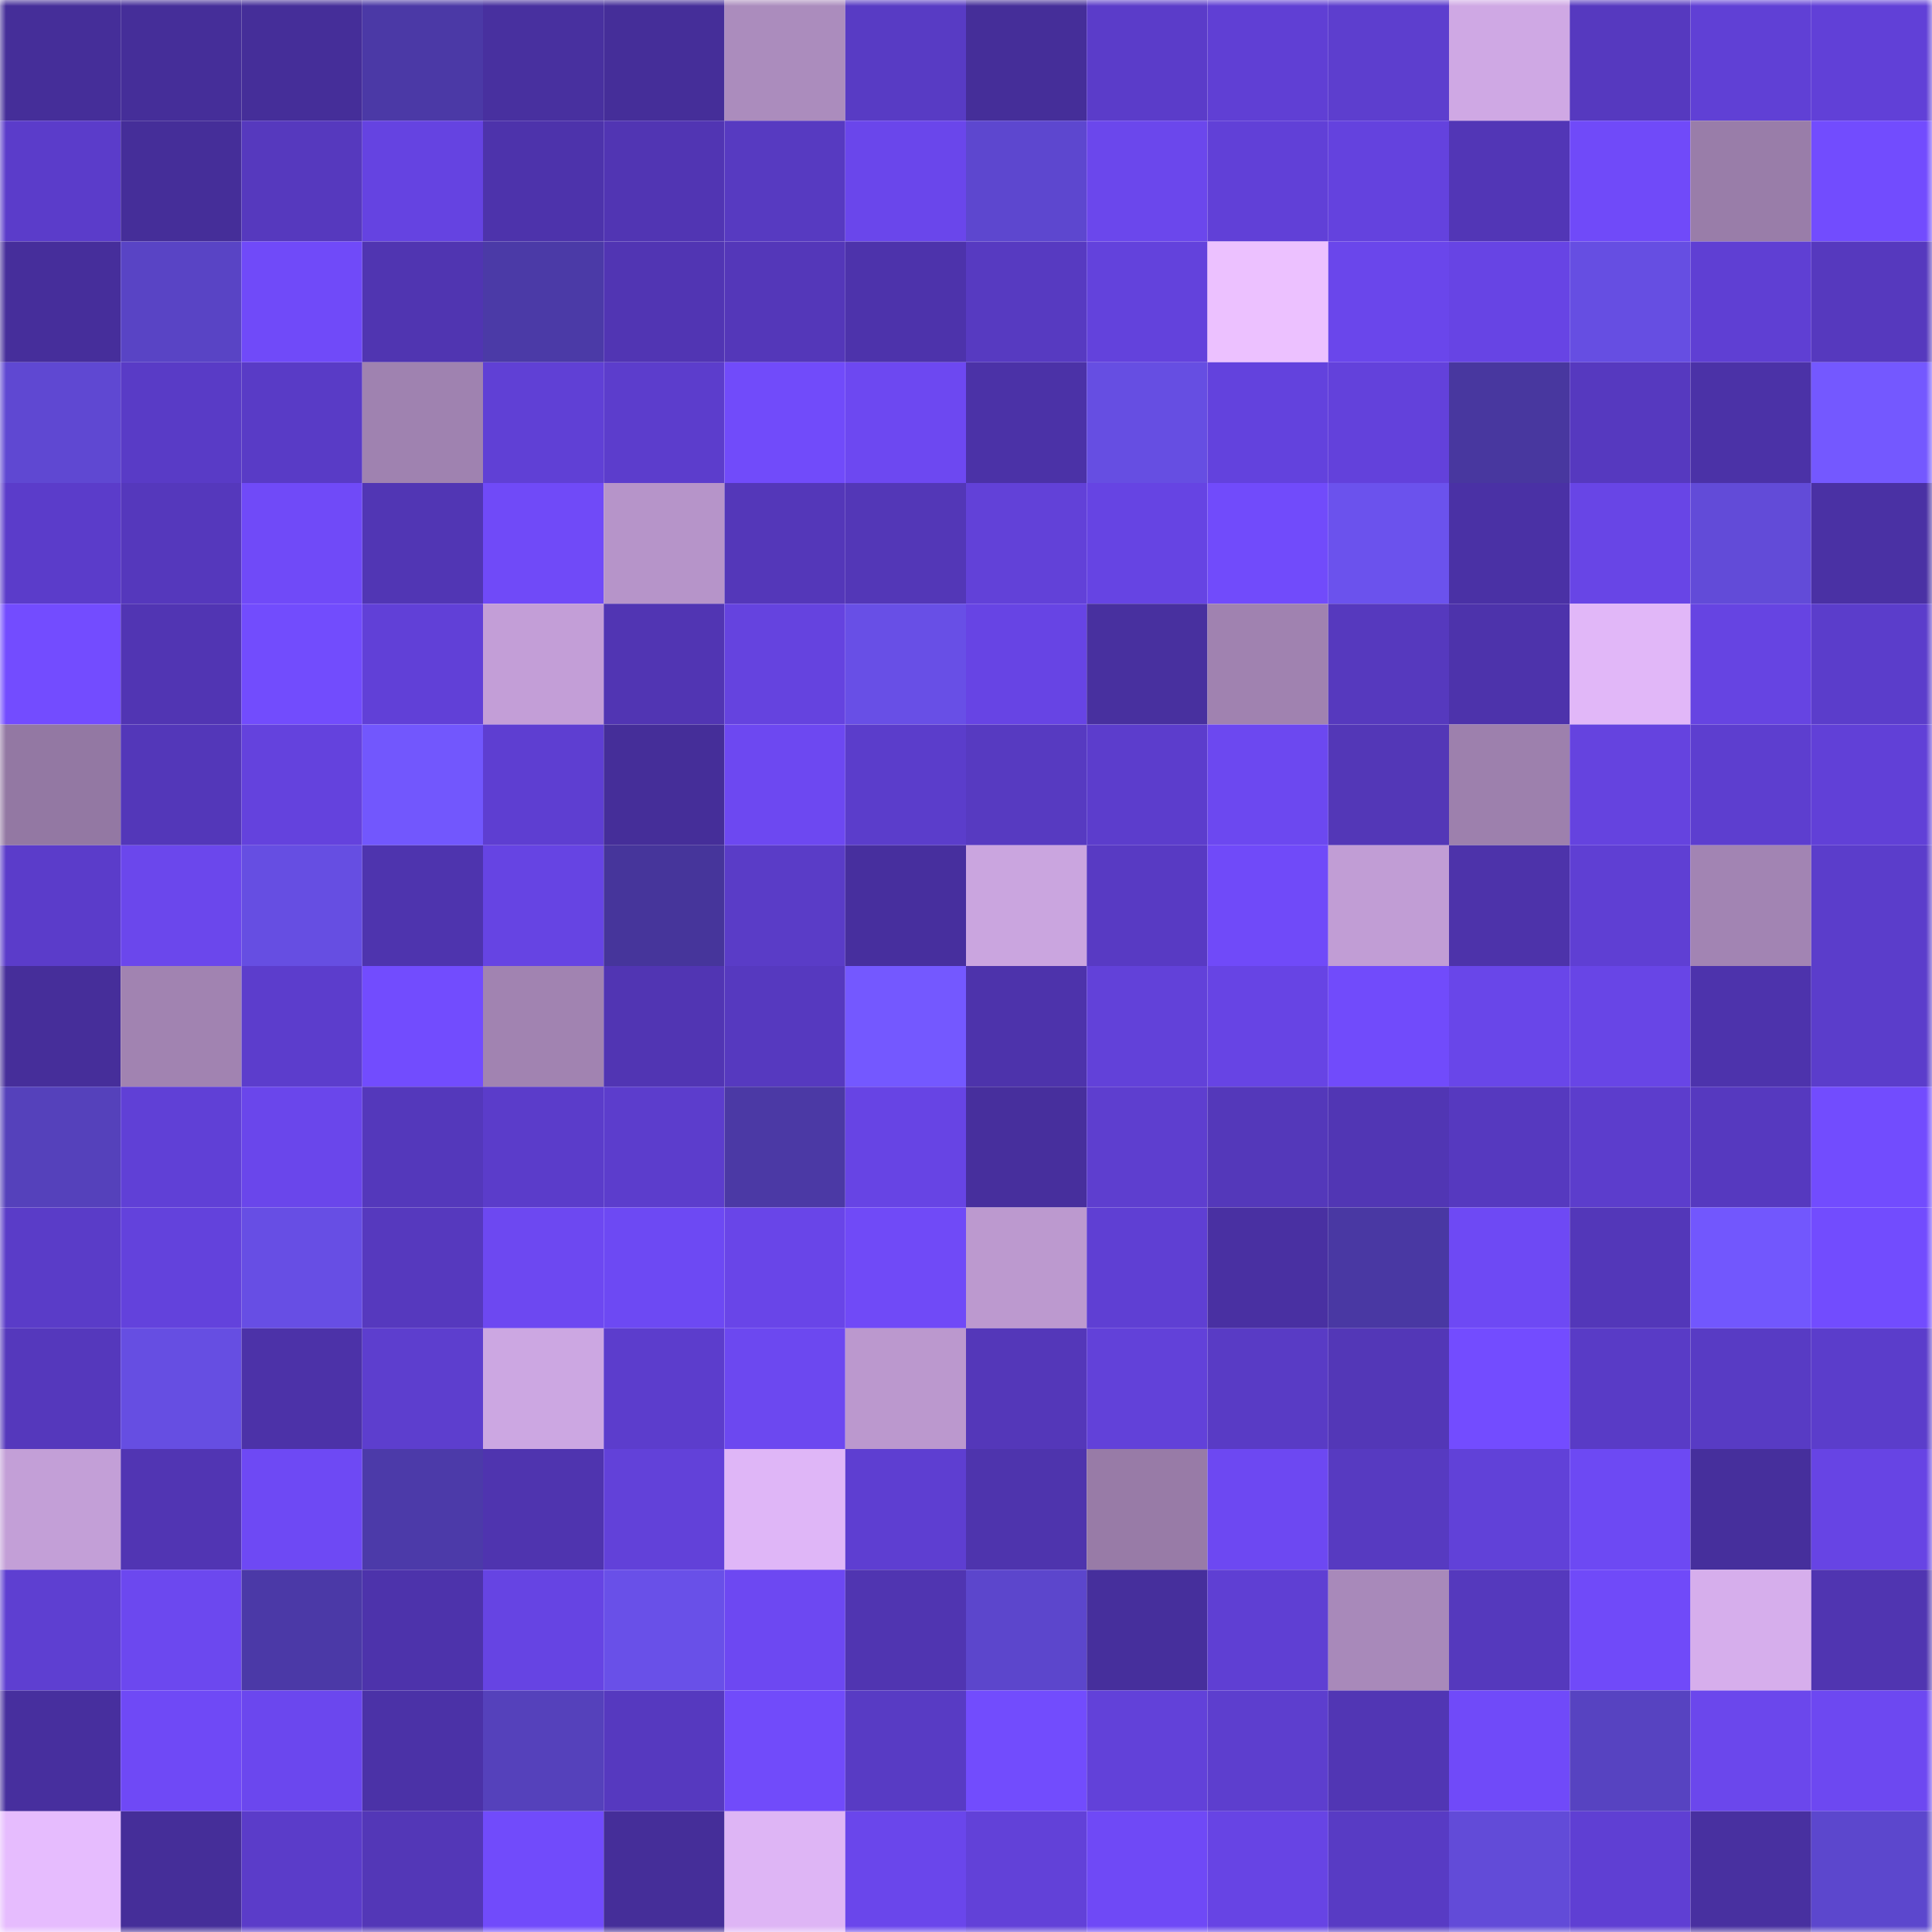 <svg viewBox="0 0 160 160" fill="none" role="img" xmlns="http://www.w3.org/2000/svg" width="240" height="240" name="ethereum%2C0xc41a7fcf0b472d679bfd114ba548be4f8b2cbc59"><mask id="606427686" mask-type="alpha" maskUnits="userSpaceOnUse" x="0" y="0" width="160" height="160"><rect width="160" height="160" fill="#FFFFFF"></rect></mask><g mask="url(#606427686)"><rect x="0" y="0" width="10" height="10" fill="#452e99"></rect><rect x="10" y="0" width="10" height="10" fill="#452e99"></rect><rect x="20" y="0" width="10" height="10" fill="#452e99"></rect><rect x="30" y="0" width="10" height="10" fill="#4b39a6"></rect><rect x="40" y="0" width="10" height="10" fill="#48309f"></rect><rect x="50" y="0" width="10" height="10" fill="#452e99"></rect><rect x="60" y="0" width="10" height="10" fill="#ab8cbd"></rect><rect x="70" y="0" width="10" height="10" fill="#583bc4"></rect><rect x="80" y="0" width="10" height="10" fill="#452e99"></rect><rect x="90" y="0" width="10" height="10" fill="#5b3cc9"></rect><rect x="100" y="0" width="10" height="10" fill="#603fd4"></rect><rect x="110" y="0" width="10" height="10" fill="#5d3ece"></rect><rect x="120" y="0" width="10" height="10" fill="#cfa8e4"></rect><rect x="130" y="0" width="10" height="10" fill="#5639bf"></rect><rect x="140" y="0" width="10" height="10" fill="#6040d5"></rect><rect x="150" y="0" width="10" height="10" fill="#6140d7"></rect><rect x="0" y="10" width="10" height="10" fill="#5b3cca"></rect><rect x="10" y="10" width="10" height="10" fill="#452e99"></rect><rect x="20" y="10" width="10" height="10" fill="#5639be"></rect><rect x="30" y="10" width="10" height="10" fill="#6543e1"></rect><rect x="40" y="10" width="10" height="10" fill="#4d33ab"></rect><rect x="50" y="10" width="10" height="10" fill="#5135b3"></rect><rect x="60" y="10" width="10" height="10" fill="#573ac1"></rect><rect x="70" y="10" width="10" height="10" fill="#6a46eb"></rect><rect x="80" y="10" width="10" height="10" fill="#5d47cf"></rect><rect x="90" y="10" width="10" height="10" fill="#6b47ec"></rect><rect x="100" y="10" width="10" height="10" fill="#6140d7"></rect><rect x="110" y="10" width="10" height="10" fill="#6442de"></rect><rect x="120" y="10" width="10" height="10" fill="#5236b6"></rect><rect x="130" y="10" width="10" height="10" fill="#704af9"></rect><rect x="140" y="10" width="10" height="10" fill="#997da9"></rect><rect x="150" y="10" width="10" height="10" fill="#724cfe"></rect><rect x="0" y="20" width="10" height="10" fill="#462e9b"></rect><rect x="10" y="20" width="10" height="10" fill="#5944c5"></rect><rect x="20" y="20" width="10" height="10" fill="#704af9"></rect><rect x="30" y="20" width="10" height="10" fill="#5035b1"></rect><rect x="40" y="20" width="10" height="10" fill="#4b3aa7"></rect><rect x="50" y="20" width="10" height="10" fill="#5135b3"></rect><rect x="60" y="20" width="10" height="10" fill="#5437b9"></rect><rect x="70" y="20" width="10" height="10" fill="#4d33ab"></rect><rect x="80" y="20" width="10" height="10" fill="#573ac1"></rect><rect x="90" y="20" width="10" height="10" fill="#6342dc"></rect><rect x="100" y="20" width="10" height="10" fill="#ecc1ff"></rect><rect x="110" y="20" width="10" height="10" fill="#6a46eb"></rect><rect x="120" y="20" width="10" height="10" fill="#6744e4"></rect><rect x="130" y="20" width="10" height="10" fill="#664ee2"></rect><rect x="140" y="20" width="10" height="10" fill="#5f3fd3"></rect><rect x="150" y="20" width="10" height="10" fill="#5639be"></rect><rect x="0" y="30" width="10" height="10" fill="#5f48d2"></rect><rect x="10" y="30" width="10" height="10" fill="#593bc6"></rect><rect x="20" y="30" width="10" height="10" fill="#593bc6"></rect><rect x="30" y="30" width="10" height="10" fill="#9f82b0"></rect><rect x="40" y="30" width="10" height="10" fill="#6040d5"></rect><rect x="50" y="30" width="10" height="10" fill="#5c3dcc"></rect><rect x="60" y="30" width="10" height="10" fill="#714bfa"></rect><rect x="70" y="30" width="10" height="10" fill="#6d48f1"></rect><rect x="80" y="30" width="10" height="10" fill="#4b32a7"></rect><rect x="90" y="30" width="10" height="10" fill="#664ee2"></rect><rect x="100" y="30" width="10" height="10" fill="#6342dd"></rect><rect x="110" y="30" width="10" height="10" fill="#6341db"></rect><rect x="120" y="30" width="10" height="10" fill="#48379f"></rect><rect x="130" y="30" width="10" height="10" fill="#5639bf"></rect><rect x="140" y="30" width="10" height="10" fill="#4b32a7"></rect><rect x="150" y="30" width="10" height="10" fill="#7458ff"></rect><rect x="0" y="40" width="10" height="10" fill="#5b3cca"></rect><rect x="10" y="40" width="10" height="10" fill="#5538bc"></rect><rect x="20" y="40" width="10" height="10" fill="#704af8"></rect><rect x="30" y="40" width="10" height="10" fill="#5136b4"></rect><rect x="40" y="40" width="10" height="10" fill="#704af8"></rect><rect x="50" y="40" width="10" height="10" fill="#b694c9"></rect><rect x="60" y="40" width="10" height="10" fill="#5437b9"></rect><rect x="70" y="40" width="10" height="10" fill="#5337b7"></rect><rect x="80" y="40" width="10" height="10" fill="#6241d8"></rect><rect x="90" y="40" width="10" height="10" fill="#6644e3"></rect><rect x="100" y="40" width="10" height="10" fill="#714bfb"></rect><rect x="110" y="40" width="10" height="10" fill="#6b52ed"></rect><rect x="120" y="40" width="10" height="10" fill="#4a31a5"></rect><rect x="130" y="40" width="10" height="10" fill="#6845e6"></rect><rect x="140" y="40" width="10" height="10" fill="#624bd8"></rect><rect x="150" y="40" width="10" height="10" fill="#4a31a4"></rect><rect x="0" y="50" width="10" height="10" fill="#734cff"></rect><rect x="10" y="50" width="10" height="10" fill="#5135b3"></rect><rect x="20" y="50" width="10" height="10" fill="#724cfd"></rect><rect x="30" y="50" width="10" height="10" fill="#6140d7"></rect><rect x="40" y="50" width="10" height="10" fill="#c39ed7"></rect><rect x="50" y="50" width="10" height="10" fill="#5135b3"></rect><rect x="60" y="50" width="10" height="10" fill="#6543df"></rect><rect x="70" y="50" width="10" height="10" fill="#684fe6"></rect><rect x="80" y="50" width="10" height="10" fill="#6744e4"></rect><rect x="90" y="50" width="10" height="10" fill="#48309f"></rect><rect x="100" y="50" width="10" height="10" fill="#a082b0"></rect><rect x="110" y="50" width="10" height="10" fill="#5639be"></rect><rect x="120" y="50" width="10" height="10" fill="#4d33ab"></rect><rect x="130" y="50" width="10" height="10" fill="#e1b7f8"></rect><rect x="140" y="50" width="10" height="10" fill="#6644e2"></rect><rect x="150" y="50" width="10" height="10" fill="#5b3dcb"></rect><rect x="0" y="60" width="10" height="10" fill="#9378a3"></rect><rect x="10" y="60" width="10" height="10" fill="#5337b9"></rect><rect x="20" y="60" width="10" height="10" fill="#6442dd"></rect><rect x="30" y="60" width="10" height="10" fill="#7257fd"></rect><rect x="40" y="60" width="10" height="10" fill="#5e3ed1"></rect><rect x="50" y="60" width="10" height="10" fill="#452e99"></rect><rect x="60" y="60" width="10" height="10" fill="#6d48f1"></rect><rect x="70" y="60" width="10" height="10" fill="#5b3dcb"></rect><rect x="80" y="60" width="10" height="10" fill="#573ac1"></rect><rect x="90" y="60" width="10" height="10" fill="#5c3dcc"></rect><rect x="100" y="60" width="10" height="10" fill="#6c48f0"></rect><rect x="110" y="60" width="10" height="10" fill="#5337b7"></rect><rect x="120" y="60" width="10" height="10" fill="#9d80ad"></rect><rect x="130" y="60" width="10" height="10" fill="#6543df"></rect><rect x="140" y="60" width="10" height="10" fill="#5d3ecf"></rect><rect x="150" y="60" width="10" height="10" fill="#6140d7"></rect><rect x="0" y="70" width="10" height="10" fill="#5b3cca"></rect><rect x="10" y="70" width="10" height="10" fill="#6b47ec"></rect><rect x="20" y="70" width="10" height="10" fill="#664ee2"></rect><rect x="30" y="70" width="10" height="10" fill="#4e34ae"></rect><rect x="40" y="70" width="10" height="10" fill="#6644e3"></rect><rect x="50" y="70" width="10" height="10" fill="#46359b"></rect><rect x="60" y="70" width="10" height="10" fill="#5a3cc7"></rect><rect x="70" y="70" width="10" height="10" fill="#472f9e"></rect><rect x="80" y="70" width="10" height="10" fill="#caa5df"></rect><rect x="90" y="70" width="10" height="10" fill="#583ac3"></rect><rect x="100" y="70" width="10" height="10" fill="#704af9"></rect><rect x="110" y="70" width="10" height="10" fill="#c19dd5"></rect><rect x="120" y="70" width="10" height="10" fill="#4d33aa"></rect><rect x="130" y="70" width="10" height="10" fill="#5f3fd3"></rect><rect x="140" y="70" width="10" height="10" fill="#a284b3"></rect><rect x="150" y="70" width="10" height="10" fill="#5b3dcb"></rect><rect x="0" y="80" width="10" height="10" fill="#462e9a"></rect><rect x="10" y="80" width="10" height="10" fill="#a183b1"></rect><rect x="20" y="80" width="10" height="10" fill="#5c3dcc"></rect><rect x="30" y="80" width="10" height="10" fill="#724cfe"></rect><rect x="40" y="80" width="10" height="10" fill="#a183b1"></rect><rect x="50" y="80" width="10" height="10" fill="#5135b3"></rect><rect x="60" y="80" width="10" height="10" fill="#5639bf"></rect><rect x="70" y="80" width="10" height="10" fill="#7458ff"></rect><rect x="80" y="80" width="10" height="10" fill="#4d33ab"></rect><rect x="90" y="80" width="10" height="10" fill="#6241d9"></rect><rect x="100" y="80" width="10" height="10" fill="#6744e4"></rect><rect x="110" y="80" width="10" height="10" fill="#714bfb"></rect><rect x="120" y="80" width="10" height="10" fill="#6946e9"></rect><rect x="130" y="80" width="10" height="10" fill="#6845e6"></rect><rect x="140" y="80" width="10" height="10" fill="#4d33ac"></rect><rect x="150" y="80" width="10" height="10" fill="#5b3dcb"></rect><rect x="0" y="90" width="10" height="10" fill="#5541bb"></rect><rect x="10" y="90" width="10" height="10" fill="#6040d6"></rect><rect x="20" y="90" width="10" height="10" fill="#6a46eb"></rect><rect x="30" y="90" width="10" height="10" fill="#5438bb"></rect><rect x="40" y="90" width="10" height="10" fill="#5b3cca"></rect><rect x="50" y="90" width="10" height="10" fill="#5c3dcc"></rect><rect x="60" y="90" width="10" height="10" fill="#4b39a5"></rect><rect x="70" y="90" width="10" height="10" fill="#6744e4"></rect><rect x="80" y="90" width="10" height="10" fill="#472f9d"></rect><rect x="90" y="90" width="10" height="10" fill="#5e3ecf"></rect><rect x="100" y="90" width="10" height="10" fill="#5438ba"></rect><rect x="110" y="90" width="10" height="10" fill="#5136b4"></rect><rect x="120" y="90" width="10" height="10" fill="#5639bf"></rect><rect x="130" y="90" width="10" height="10" fill="#5c3dcc"></rect><rect x="140" y="90" width="10" height="10" fill="#5639bf"></rect><rect x="150" y="90" width="10" height="10" fill="#724cfe"></rect><rect x="0" y="100" width="10" height="10" fill="#5a3cc8"></rect><rect x="10" y="100" width="10" height="10" fill="#6342dc"></rect><rect x="20" y="100" width="10" height="10" fill="#674ee4"></rect><rect x="30" y="100" width="10" height="10" fill="#5639be"></rect><rect x="40" y="100" width="10" height="10" fill="#6d48f1"></rect><rect x="50" y="100" width="10" height="10" fill="#6d49f3"></rect><rect x="60" y="100" width="10" height="10" fill="#6945e8"></rect><rect x="70" y="100" width="10" height="10" fill="#704af7"></rect><rect x="80" y="100" width="10" height="10" fill="#bc99cf"></rect><rect x="90" y="100" width="10" height="10" fill="#5f3fd3"></rect><rect x="100" y="100" width="10" height="10" fill="#4930a2"></rect><rect x="110" y="100" width="10" height="10" fill="#4938a3"></rect><rect x="120" y="100" width="10" height="10" fill="#6e49f4"></rect><rect x="130" y="100" width="10" height="10" fill="#5337b9"></rect><rect x="140" y="100" width="10" height="10" fill="#7257fd"></rect><rect x="150" y="100" width="10" height="10" fill="#724cfe"></rect><rect x="0" y="110" width="10" height="10" fill="#5538bc"></rect><rect x="10" y="110" width="10" height="10" fill="#664ee2"></rect><rect x="20" y="110" width="10" height="10" fill="#4c32a8"></rect><rect x="30" y="110" width="10" height="10" fill="#5d3ece"></rect><rect x="40" y="110" width="10" height="10" fill="#cca7e2"></rect><rect x="50" y="110" width="10" height="10" fill="#5c3dcc"></rect><rect x="60" y="110" width="10" height="10" fill="#6c48f0"></rect><rect x="70" y="110" width="10" height="10" fill="#bb98ce"></rect><rect x="80" y="110" width="10" height="10" fill="#5437b9"></rect><rect x="90" y="110" width="10" height="10" fill="#6241d9"></rect><rect x="100" y="110" width="10" height="10" fill="#593bc5"></rect><rect x="110" y="110" width="10" height="10" fill="#5337b7"></rect><rect x="120" y="110" width="10" height="10" fill="#734cff"></rect><rect x="130" y="110" width="10" height="10" fill="#593bc6"></rect><rect x="140" y="110" width="10" height="10" fill="#583bc4"></rect><rect x="150" y="110" width="10" height="10" fill="#5b3dcb"></rect><rect x="0" y="120" width="10" height="10" fill="#c39fd7"></rect><rect x="10" y="120" width="10" height="10" fill="#5135b3"></rect><rect x="20" y="120" width="10" height="10" fill="#6e49f4"></rect><rect x="30" y="120" width="10" height="10" fill="#4c3aa9"></rect><rect x="40" y="120" width="10" height="10" fill="#4f34af"></rect><rect x="50" y="120" width="10" height="10" fill="#6241d9"></rect><rect x="60" y="120" width="10" height="10" fill="#dfb6f7"></rect><rect x="70" y="120" width="10" height="10" fill="#5e3ed1"></rect><rect x="80" y="120" width="10" height="10" fill="#4e34ad"></rect><rect x="90" y="120" width="10" height="10" fill="#987ba7"></rect><rect x="100" y="120" width="10" height="10" fill="#6d48f2"></rect><rect x="110" y="120" width="10" height="10" fill="#573ac1"></rect><rect x="120" y="120" width="10" height="10" fill="#6141d8"></rect><rect x="130" y="120" width="10" height="10" fill="#6d49f3"></rect><rect x="140" y="120" width="10" height="10" fill="#462f9c"></rect><rect x="150" y="120" width="10" height="10" fill="#6744e4"></rect><rect x="0" y="130" width="10" height="10" fill="#5e3fd1"></rect><rect x="10" y="130" width="10" height="10" fill="#6c48ef"></rect><rect x="20" y="130" width="10" height="10" fill="#4b39a7"></rect><rect x="30" y="130" width="10" height="10" fill="#4d33ab"></rect><rect x="40" y="130" width="10" height="10" fill="#6644e3"></rect><rect x="50" y="130" width="10" height="10" fill="#6950e8"></rect><rect x="60" y="130" width="10" height="10" fill="#6d48f2"></rect><rect x="70" y="130" width="10" height="10" fill="#5035b1"></rect><rect x="80" y="130" width="10" height="10" fill="#5c46cc"></rect><rect x="90" y="130" width="10" height="10" fill="#462f9c"></rect><rect x="100" y="130" width="10" height="10" fill="#5f3fd3"></rect><rect x="110" y="130" width="10" height="10" fill="#a889ba"></rect><rect x="120" y="130" width="10" height="10" fill="#5539bd"></rect><rect x="130" y="130" width="10" height="10" fill="#704af9"></rect><rect x="140" y="130" width="10" height="10" fill="#d6aeec"></rect><rect x="150" y="130" width="10" height="10" fill="#5035b1"></rect><rect x="0" y="140" width="10" height="10" fill="#472f9e"></rect><rect x="10" y="140" width="10" height="10" fill="#6f49f6"></rect><rect x="20" y="140" width="10" height="10" fill="#6b47ee"></rect><rect x="30" y="140" width="10" height="10" fill="#4b32a7"></rect><rect x="40" y="140" width="10" height="10" fill="#5541bb"></rect><rect x="50" y="140" width="10" height="10" fill="#5639bf"></rect><rect x="60" y="140" width="10" height="10" fill="#714bfa"></rect><rect x="70" y="140" width="10" height="10" fill="#583bc4"></rect><rect x="80" y="140" width="10" height="10" fill="#724cfd"></rect><rect x="90" y="140" width="10" height="10" fill="#6241d9"></rect><rect x="100" y="140" width="10" height="10" fill="#5d3ece"></rect><rect x="110" y="140" width="10" height="10" fill="#5136b4"></rect><rect x="120" y="140" width="10" height="10" fill="#704af9"></rect><rect x="130" y="140" width="10" height="10" fill="#5743c1"></rect><rect x="140" y="140" width="10" height="10" fill="#6b47ec"></rect><rect x="150" y="140" width="10" height="10" fill="#6d48f1"></rect><rect x="0" y="150" width="10" height="10" fill="#e6bcfe"></rect><rect x="10" y="150" width="10" height="10" fill="#452e99"></rect><rect x="20" y="150" width="10" height="10" fill="#5b3cc9"></rect><rect x="30" y="150" width="10" height="10" fill="#5337b7"></rect><rect x="40" y="150" width="10" height="10" fill="#714bfb"></rect><rect x="50" y="150" width="10" height="10" fill="#452e99"></rect><rect x="60" y="150" width="10" height="10" fill="#deb5f5"></rect><rect x="70" y="150" width="10" height="10" fill="#6a46eb"></rect><rect x="80" y="150" width="10" height="10" fill="#6241d8"></rect><rect x="90" y="150" width="10" height="10" fill="#6f49f6"></rect><rect x="100" y="150" width="10" height="10" fill="#6744e4"></rect><rect x="110" y="150" width="10" height="10" fill="#583bc4"></rect><rect x="120" y="150" width="10" height="10" fill="#624bd8"></rect><rect x="130" y="150" width="10" height="10" fill="#5f3fd3"></rect><rect x="140" y="150" width="10" height="10" fill="#4830a0"></rect><rect x="150" y="150" width="10" height="10" fill="#5c47cd"></rect></g></svg>